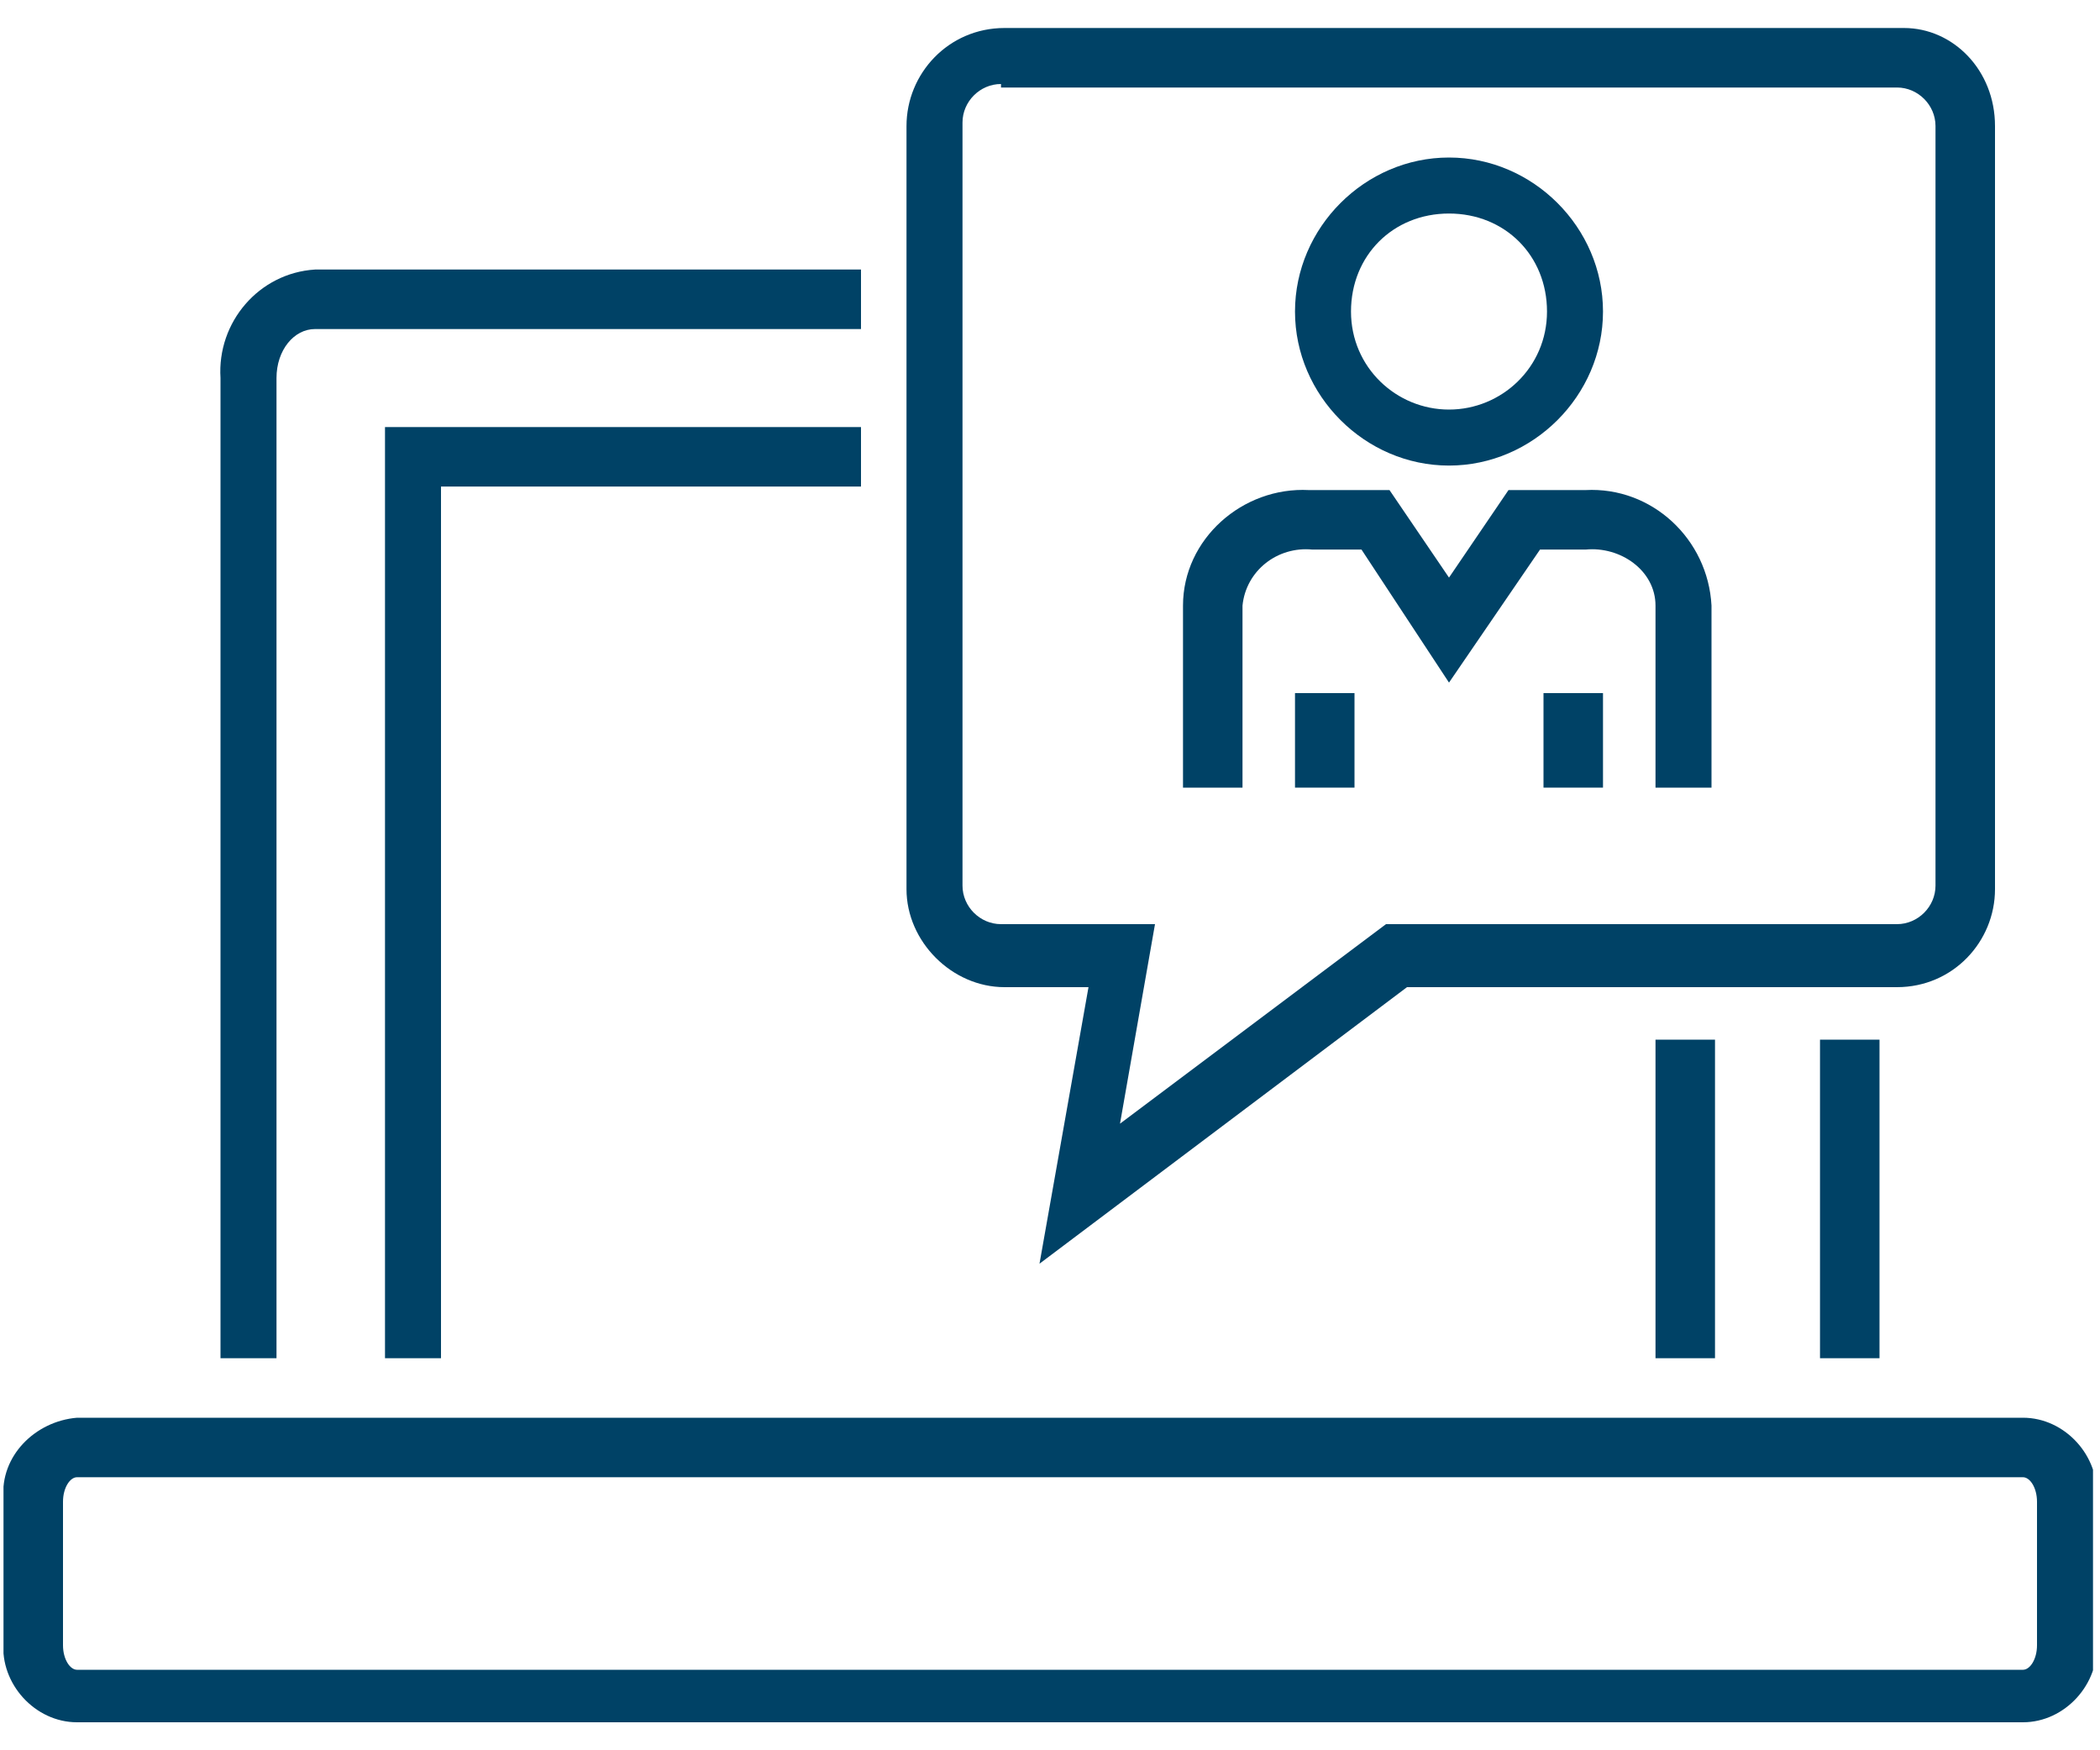 <?xml version="1.0" encoding="UTF-8"?>
<svg id="hamburger" xmlns="http://www.w3.org/2000/svg" xmlns:xlink="http://www.w3.org/1999/xlink" version="1.1" viewBox="0 0 60 50">
  <!-- Generator: Adobe Illustrator 29.2.1, SVG Export Plug-In . SVG Version: 2.1.0 Build 116)  -->
  <defs>
    <style>
      .st0 {
        fill: none;
      }

      .st1 {
        fill: #004266;
      }

      .st2 {
        clip-path: url(#clippath);
      }
    </style>
    <clipPath id="clippath">
      <rect class="st0" x=".1" y=".8" width="59.7" height="48.4"/>
    </clipPath>
  </defs>
  <g class="st2">
    <g>
      <path class="st1" d="M7.9,38.8h-1.6V10.8c-.1-1.6,1.1-3,2.7-3.1h15.6v1.7h-15.6c-.6,0-1.1.6-1.1,1.4v28Z"/>
      <path class="st1" d="M57.8,49.2H2.2c-1.2,0-2.2-1.1-2.1-2.3v-4.1c-.1-1.2.9-2.2,2.1-2.3h55.6c1.2,0,2.2,1.1,2.1,2.3v4.1c.1,1.2-.9,2.3-2.1,2.3ZM2.2,42.2c-.2,0-.4.3-.4.7v4.1c0,.4.2.7.4.7h55.6c.2,0,.4-.3.4-.7v-4.1c0-.4-.2-.7-.4-.7H2.2Z"/>
      <path class="st1" d="M29.7,36.1l1.4-7.9h-2.4c-1.5,0-2.8-1.3-2.8-2.8V3.6c0-1.5,1.2-2.8,2.8-2.8h25.7c1.4,0,2.6,1.2,2.6,2.8v21.8c0,1.5-1.2,2.8-2.8,2.8h-14l-10.5,7.9ZM28.6,2.4c-.6,0-1.1.5-1.1,1.1v21.8c0,.6.5,1.1,1.1,1.1h4.4l-1,5.7,7.6-5.7h14.6c.6,0,1.1-.5,1.1-1.1V3.6c0-.6-.5-1.1-1.1-1.1h-25.6Z"/>
      <path class="st1" d="M49,38.8h-1.7v-9.1h1.7v9.1Z"/>
      <path class="st1" d="M12.7,38.8h-1.7V12.2h13.6v1.7h-12v24.9h0Z"/>
      <path class="st1" d="M49,22.5h-1.7v-5.2c0-1-1-1.7-2-1.6h-1.3l-2.6,3.8-2.5-3.8h-1.4c-1-.1-1.9.6-2,1.6v5.2h-1.7v-5.2c0-1.9,1.7-3.4,3.6-3.3h2.3l1.7,2.5,1.7-2.5h2.2c1.9-.1,3.5,1.4,3.6,3.3v5.2Z"/>
      <path class="st1" d="M45.8,22.5h-1.7v-2.7h1.7v2.7Z"/>
      <path class="st1" d="M38.7,22.5h-1.7v-2.7h1.7v2.7Z"/>
      <path class="st1" d="M41.4,4.5c2.4,0,4.4,2,4.4,4.4s-2,4.4-4.4,4.4-4.4-2-4.4-4.4h0c0-2.4,2-4.4,4.4-4.4ZM41.4,11.7c1.5,0,2.8-1.2,2.8-2.8s-1.2-2.8-2.8-2.8-2.8,1.2-2.8,2.8c0,1.6,1.3,2.8,2.8,2.8Z"/>
      <path class="st1" d="M53.7,38.8h-1.7v-9.1h1.7v9.1Z"/>
    </g>
  </g>
</svg>